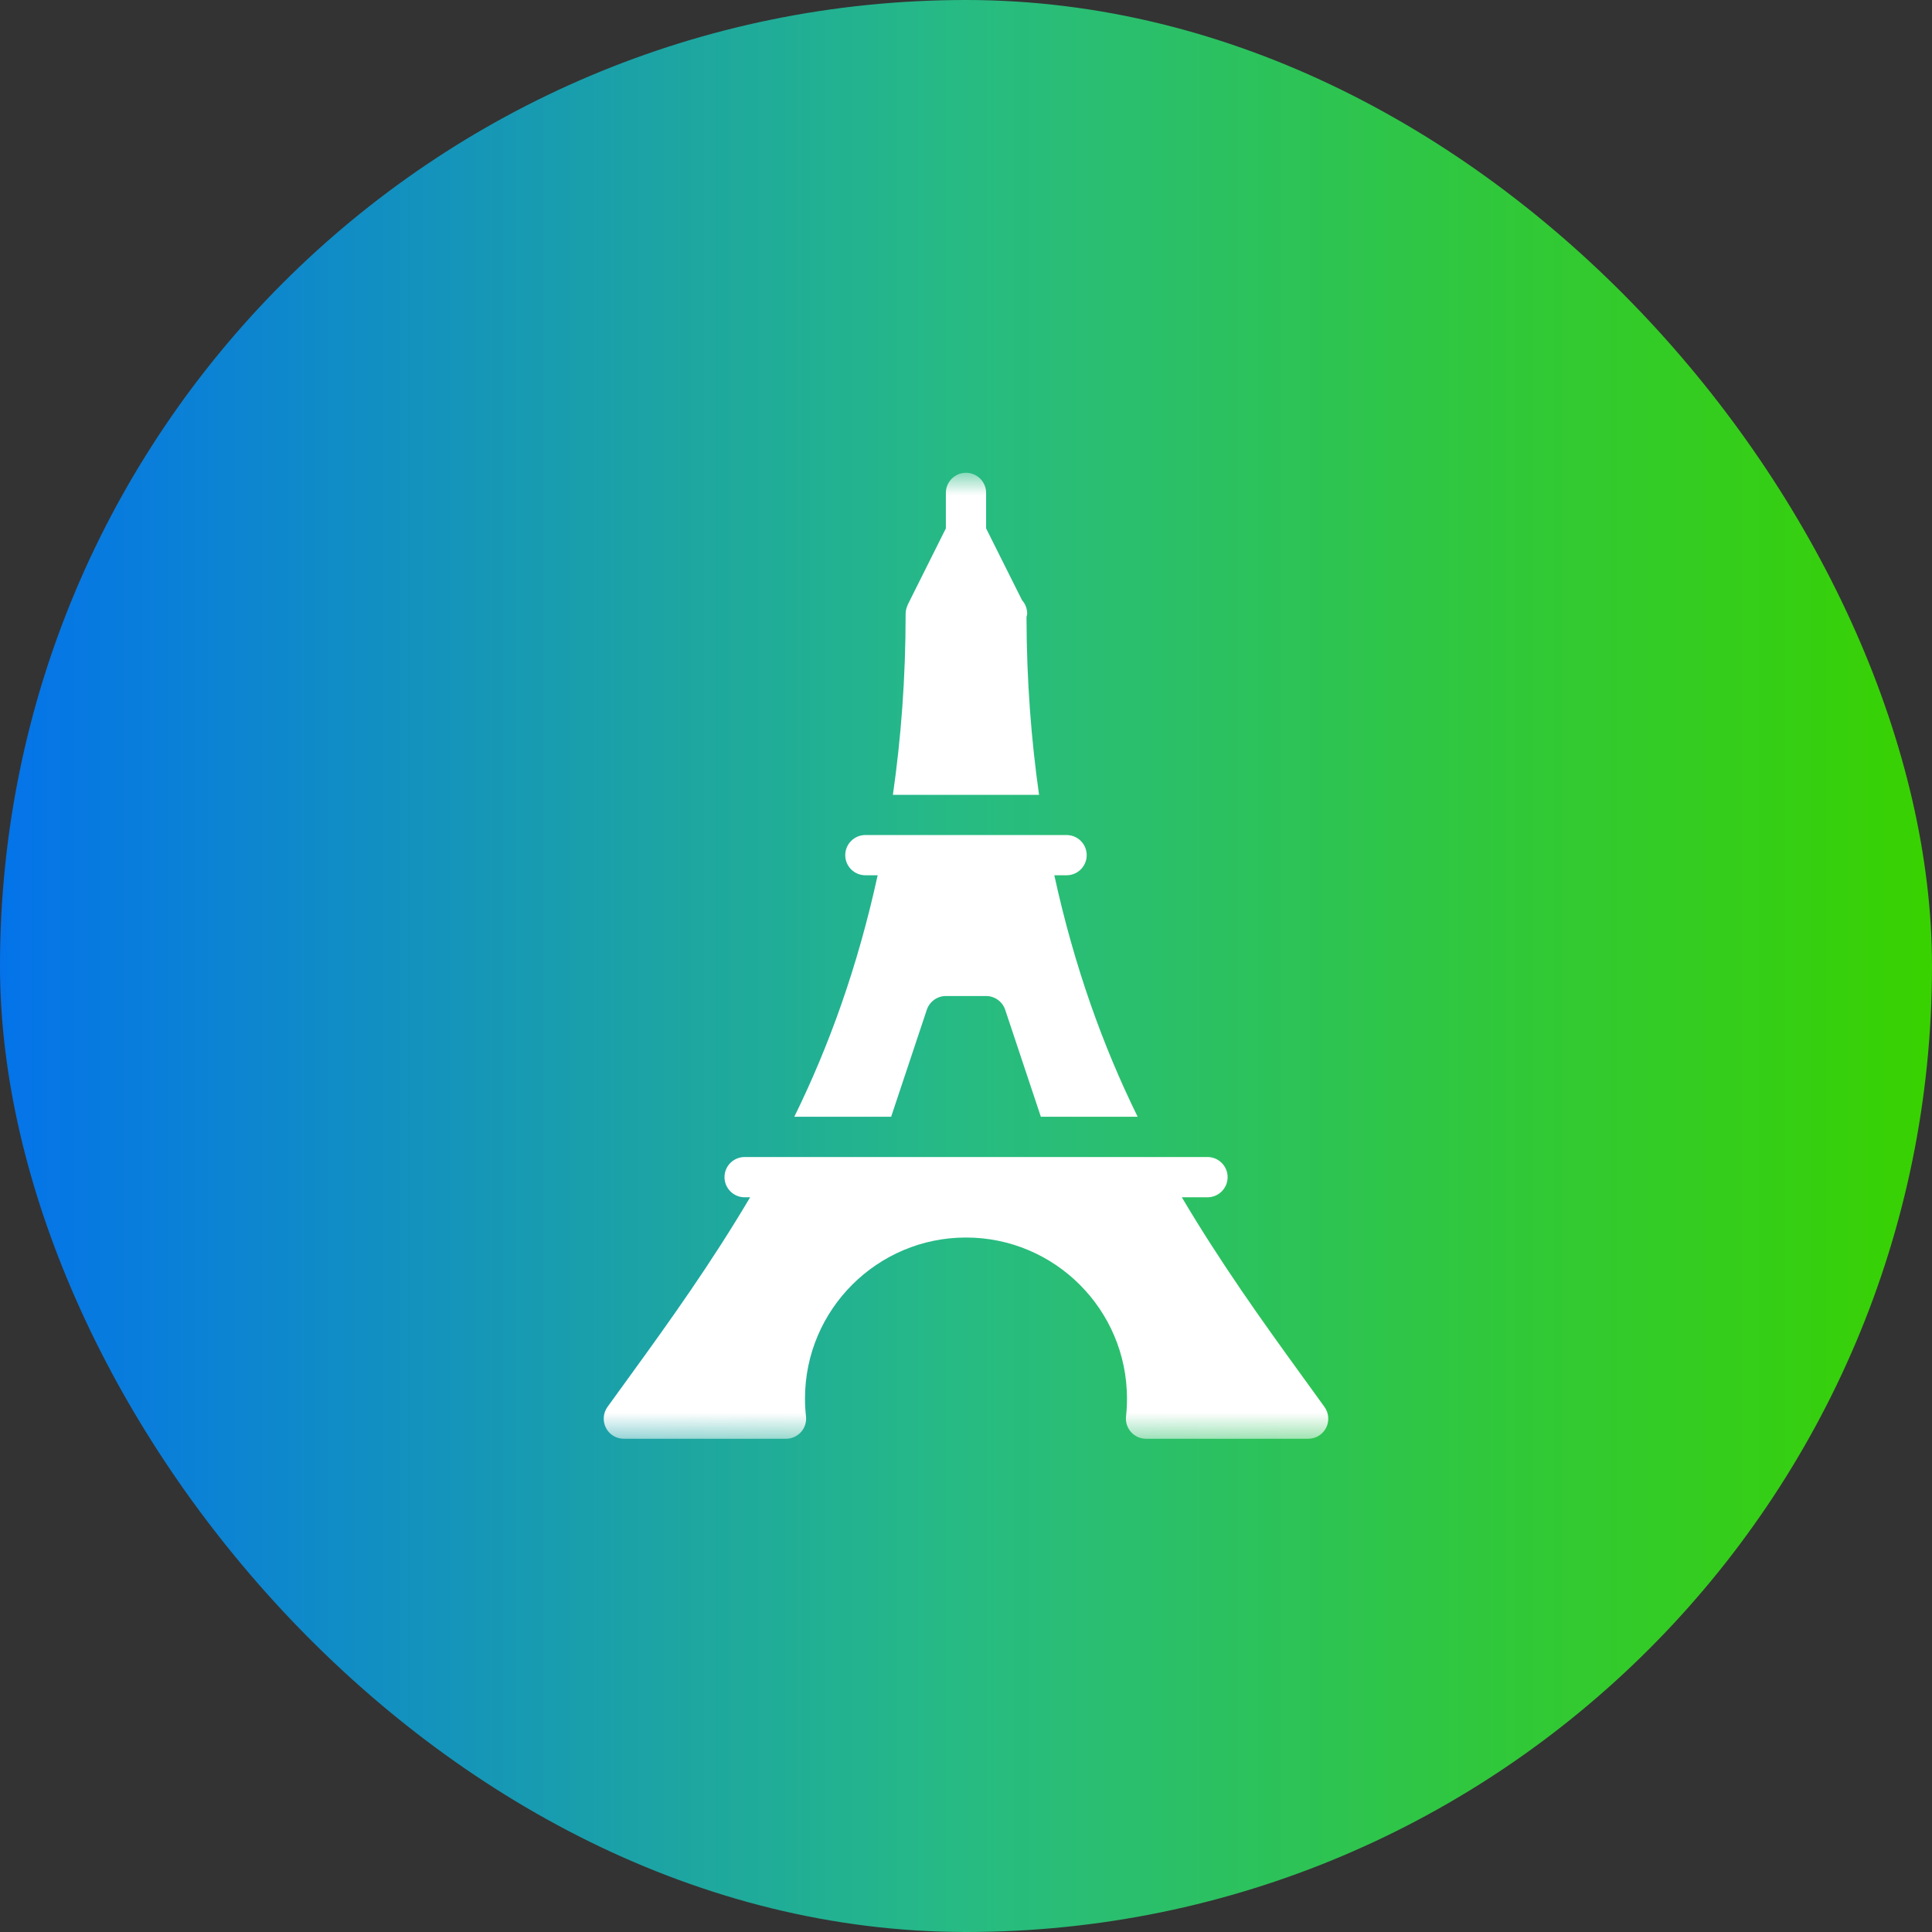<?xml version="1.0" encoding="UTF-8"?> <svg xmlns="http://www.w3.org/2000/svg" width="80" height="80" viewBox="0 0 80 80" fill="none"><rect x="0" y="0" width="80" height="80" fill="#333333" stroke="none"/><rect width="80" height="80" rx="40" fill="url(#paint0_linear_2001_798)"></rect><g clip-path="url(#clip0_2001_798)"><mask id="mask0_2001_798" style="mask-type:luminance" maskUnits="userSpaceOnUse" x="20" y="19" width="40" height="41"><path d="M20 19.577H60V59.577H20V19.577Z" fill="white"></path></mask><g mask="url(#mask0_2001_798)"><path d="M42.505 25.55C42.513 25.503 42.533 25.46 42.533 25.41C42.533 25.195 42.453 25 42.32 24.853L40.833 21.88V20.41C40.833 19.95 40.46 19.577 40 19.577C39.54 19.577 39.166 19.95 39.166 20.41V21.88L37.588 25.038C37.585 25.045 37.587 25.053 37.583 25.06C37.533 25.167 37.5 25.285 37.5 25.412C37.5 28.115 37.305 30.597 36.973 32.912H43.025C42.702 30.637 42.511 28.198 42.505 25.55ZM54.843 58.257L53.877 56.922C52.272 54.71 50.551 52.303 48.937 49.577H50C50.46 49.577 50.833 49.203 50.833 48.743C50.833 48.283 50.46 47.91 50 47.91H30.833C30.373 47.91 30 48.283 30 48.743C30 49.203 30.373 49.577 30.833 49.577H31.061C29.448 52.305 27.727 54.71 26.122 56.922L25.155 58.257C24.973 58.51 24.948 58.847 25.09 59.125C25.232 59.404 25.52 59.577 25.833 59.577H32.545C32.782 59.577 33.007 59.475 33.166 59.3C33.325 59.123 33.4 58.889 33.375 58.652C33.346 58.408 33.333 58.16 33.333 57.91C33.333 54.233 36.323 51.243 40 51.243C43.676 51.243 46.666 54.233 46.666 57.91C46.666 58.16 46.653 58.408 46.627 58.652C46.6 58.889 46.676 59.122 46.835 59.3C46.993 59.475 47.218 59.577 47.456 59.577H54.168C54.481 59.577 54.767 59.404 54.91 59.125C55.053 58.847 55.026 58.51 54.843 58.257ZM36.9 46.243L38.377 41.813C38.49 41.474 38.808 41.243 39.166 41.243H40.833C41.191 41.243 41.51 41.474 41.623 41.813L43.1 46.243H47.108C45.685 43.352 44.486 40.042 43.657 36.243H44.165C44.625 36.243 44.998 35.87 44.998 35.41C44.998 34.95 44.625 34.577 44.165 34.577H35.833C35.373 34.577 35 34.95 35 35.41C35 35.87 35.373 36.243 35.833 36.243H36.342C35.513 40.042 34.313 43.352 32.89 46.243H36.9Z" fill="white"></path></g></g><defs><linearGradient id="paint0_linear_2001_798" x1="0" y1="40" x2="80" y2="40" gradientUnits="userSpaceOnUse"><stop stop-color="#0473EA"></stop><stop offset="0.5" stop-color="#27BB83"></stop><stop offset="1" stop-color="#38D200"></stop></linearGradient><clipPath id="clip0_2001_798"><rect width="40" height="41.667" fill="white" transform="translate(20 19.167)"></rect></clipPath></defs></svg> 